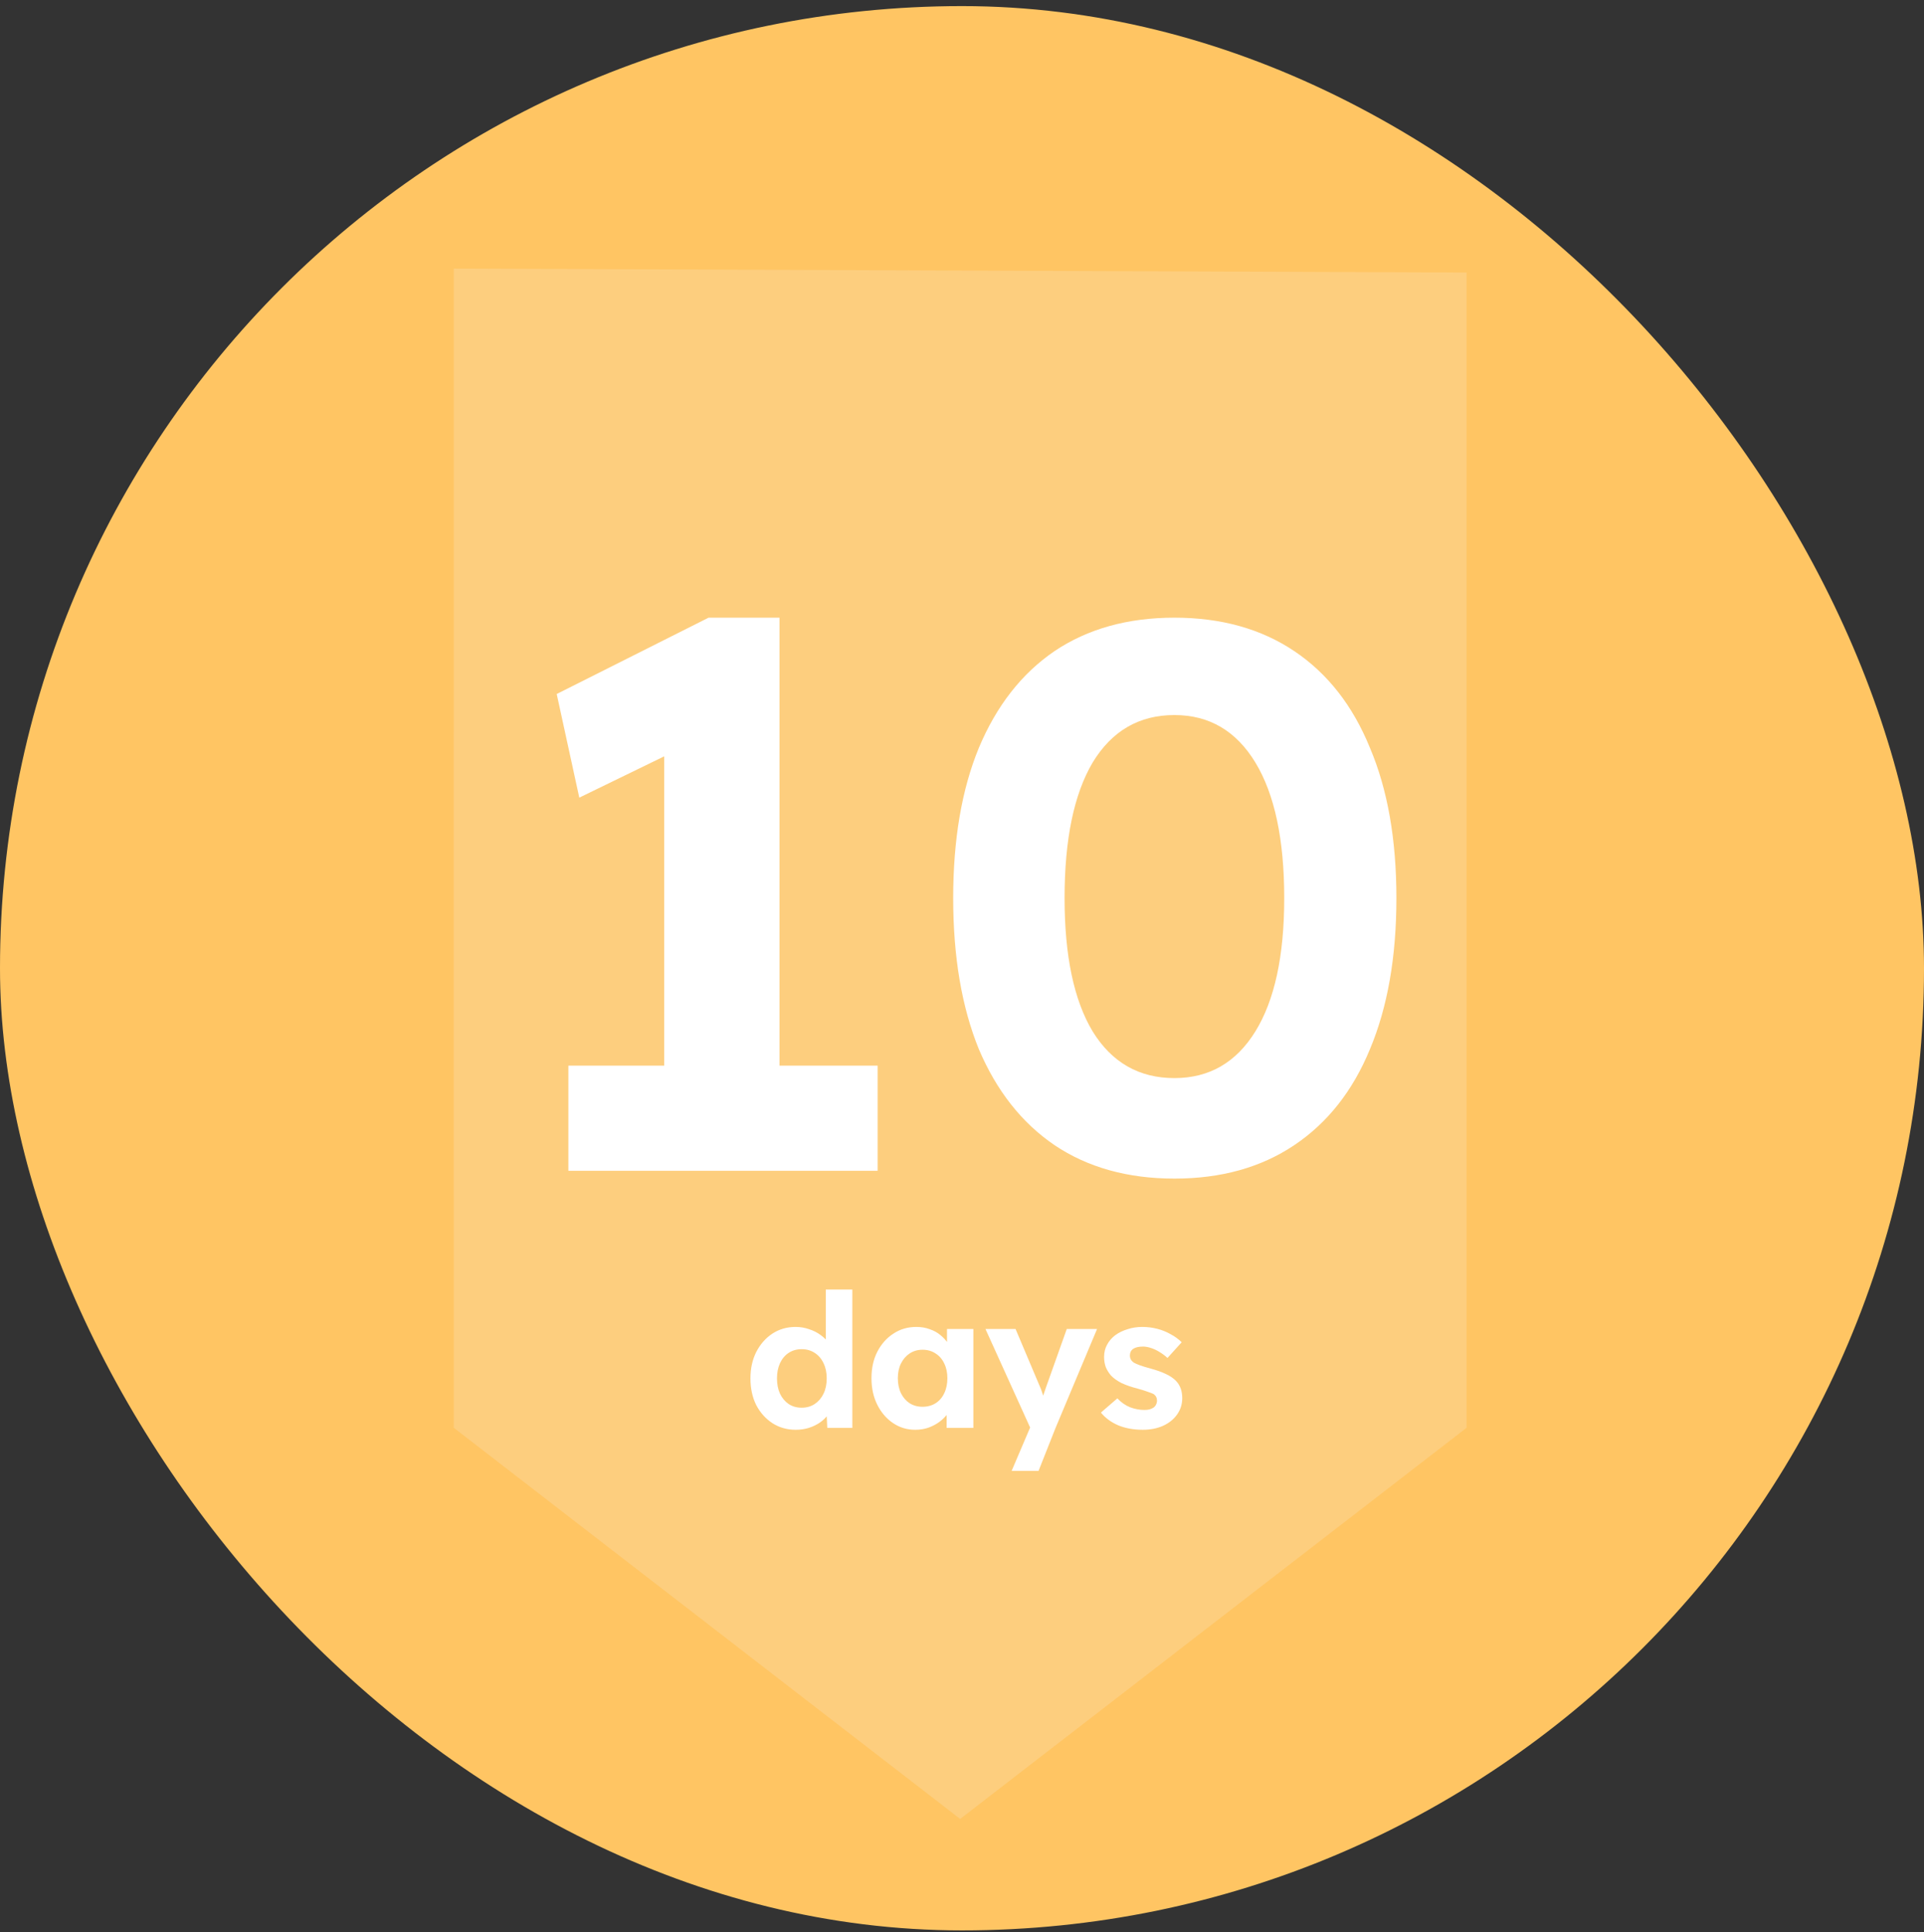 <svg width="247" height="248" viewBox="0 0 247 248" fill="none" xmlns="http://www.w3.org/2000/svg">
<rect x="0" y="0" width="247" height="248" fill="#333333" stroke="none"/>
<rect y="0.783" width="247" height="247" rx="123.5" fill="#FFC563"/>
<path d="M123.265 233.475L58.252 183.268L58.25 34.477L188.277 34.985L188.279 183.268L123.265 233.475Z" fill="#F9F4EF" fill-opacity="0.2"/>
<path d="M85.269 145.383L85.269 88.583L88.969 95.283L74.369 102.383L71.469 89.083L90.969 79.283L100.069 79.283L100.069 145.383L85.269 145.383ZM72.969 150.283L72.969 136.783L112.669 136.783L112.669 150.283L72.969 150.283ZM150.768 151.283C144.768 151.283 139.635 149.85 135.368 146.983C131.168 144.117 127.935 140.017 125.668 134.683C123.468 129.283 122.368 122.817 122.368 115.283C122.368 107.75 123.468 101.317 125.668 95.983C127.935 90.583 131.168 86.45 135.368 83.583C139.635 80.716 144.768 79.283 150.768 79.283C156.768 79.283 161.901 80.716 166.168 83.583C170.435 86.45 173.668 90.583 175.868 95.983C178.135 101.317 179.268 107.75 179.268 115.283C179.268 122.817 178.135 129.283 175.868 134.683C173.668 140.017 170.435 144.117 166.168 146.983C161.901 149.85 156.768 151.283 150.768 151.283ZM150.768 138.383C155.235 138.383 158.701 136.383 161.168 132.383C163.635 128.383 164.868 122.683 164.868 115.283C164.868 107.75 163.635 101.95 161.168 97.883C158.701 93.817 155.235 91.783 150.768 91.783C146.235 91.783 142.735 93.817 140.268 97.883C137.868 101.95 136.668 107.75 136.668 115.283C136.668 122.683 137.868 128.383 140.268 132.383C142.735 136.383 146.235 138.383 150.768 138.383Z" fill="white"/>
<path d="M102.149 183.523C101.045 183.523 100.053 183.243 99.173 182.683C98.293 182.107 97.597 181.331 97.085 180.355C96.589 179.363 96.341 178.219 96.341 176.923C96.341 175.659 96.589 174.531 97.085 173.539C97.597 172.547 98.285 171.763 99.149 171.187C100.029 170.611 101.029 170.323 102.149 170.323C102.741 170.323 103.309 170.419 103.853 170.611C104.413 170.787 104.909 171.035 105.341 171.355C105.789 171.675 106.149 172.035 106.421 172.435C106.693 172.819 106.845 173.227 106.877 173.659L106.013 173.803L106.013 165.523L109.421 165.523L109.421 183.283L106.205 183.283L106.061 180.355L106.733 180.427C106.701 180.827 106.557 181.211 106.301 181.579C106.045 181.947 105.701 182.283 105.269 182.587C104.853 182.875 104.373 183.107 103.829 183.283C103.301 183.443 102.741 183.523 102.149 183.523ZM102.917 180.691C103.557 180.691 104.117 180.531 104.597 180.211C105.077 179.891 105.453 179.451 105.725 178.891C105.997 178.331 106.133 177.675 106.133 176.923C106.133 176.187 105.997 175.539 105.725 174.979C105.453 174.403 105.077 173.963 104.597 173.659C104.117 173.339 103.557 173.179 102.917 173.179C102.277 173.179 101.717 173.339 101.237 173.659C100.773 173.963 100.405 174.403 100.133 174.979C99.877 175.539 99.749 176.187 99.749 176.923C99.749 177.675 99.877 178.331 100.133 178.891C100.405 179.451 100.773 179.891 101.237 180.211C101.717 180.531 102.277 180.691 102.917 180.691ZM117.495 183.523C116.439 183.523 115.487 183.235 114.639 182.659C113.791 182.083 113.119 181.299 112.623 180.307C112.127 179.315 111.879 178.179 111.879 176.899C111.879 175.619 112.127 174.491 112.623 173.515C113.135 172.523 113.823 171.747 114.687 171.187C115.551 170.611 116.535 170.323 117.639 170.323C118.263 170.323 118.831 170.419 119.343 170.611C119.871 170.787 120.327 171.035 120.711 171.355C121.111 171.675 121.447 172.043 121.719 172.459C121.991 172.875 122.183 173.323 122.295 173.803L121.575 173.683L121.575 170.587L124.959 170.587L124.959 183.283L121.527 183.283L121.527 180.235L122.295 180.163C122.167 180.611 121.959 181.035 121.671 181.435C121.383 181.835 121.023 182.195 120.591 182.515C120.175 182.819 119.703 183.067 119.175 183.259C118.647 183.435 118.087 183.523 117.495 183.523ZM118.431 180.571C119.071 180.571 119.631 180.419 120.111 180.115C120.591 179.811 120.959 179.387 121.215 178.843C121.487 178.283 121.623 177.635 121.623 176.899C121.623 176.179 121.487 175.547 121.215 175.003C120.959 174.459 120.591 174.035 120.111 173.731C119.631 173.411 119.071 173.251 118.431 173.251C117.807 173.251 117.255 173.411 116.775 173.731C116.311 174.035 115.943 174.459 115.671 175.003C115.399 175.547 115.263 176.179 115.263 176.899C115.263 177.635 115.399 178.283 115.671 178.843C115.943 179.387 116.311 179.811 116.775 180.115C117.255 180.419 117.807 180.571 118.431 180.571ZM129.871 188.803L132.655 182.275L132.703 184.243L126.511 170.587L130.375 170.587L133.471 177.907C133.599 178.179 133.719 178.499 133.831 178.867C133.959 179.219 134.063 179.563 134.143 179.899L133.567 180.139C133.663 179.867 133.775 179.555 133.903 179.203C134.031 178.851 134.159 178.475 134.287 178.075L136.951 170.587L140.839 170.587L135.511 183.283L133.327 188.803L129.871 188.803ZM146.71 183.523C145.526 183.523 144.47 183.331 143.542 182.947C142.63 182.547 141.894 182.003 141.334 181.315L143.446 179.491C143.942 180.019 144.494 180.403 145.102 180.643C145.71 180.867 146.318 180.979 146.926 180.979C147.166 180.979 147.382 180.955 147.574 180.907C147.782 180.843 147.958 180.763 148.102 180.667C148.246 180.555 148.35 180.427 148.414 180.283C148.494 180.123 148.534 179.955 148.534 179.779C148.534 179.427 148.39 179.147 148.102 178.939C147.942 178.859 147.694 178.763 147.358 178.651C147.022 178.523 146.59 178.387 146.062 178.243C145.246 178.035 144.55 177.795 143.974 177.523C143.414 177.235 142.966 176.915 142.63 176.563C142.342 176.227 142.118 175.867 141.958 175.483C141.814 175.083 141.742 174.643 141.742 174.163C141.742 173.587 141.87 173.067 142.126 172.603C142.382 172.123 142.734 171.715 143.182 171.379C143.646 171.043 144.174 170.787 144.766 170.611C145.358 170.419 145.982 170.323 146.638 170.323C147.294 170.323 147.934 170.403 148.558 170.563C149.182 170.723 149.758 170.955 150.286 171.259C150.83 171.547 151.302 171.891 151.702 172.291L149.878 174.307C149.59 174.035 149.262 173.787 148.894 173.563C148.542 173.339 148.174 173.163 147.79 173.035C147.406 172.907 147.062 172.843 146.758 172.843C146.486 172.843 146.238 172.867 146.014 172.915C145.806 172.963 145.63 173.035 145.486 173.131C145.342 173.227 145.23 173.355 145.15 173.515C145.086 173.659 145.054 173.819 145.054 173.995C145.054 174.171 145.094 174.339 145.174 174.499C145.27 174.659 145.398 174.795 145.558 174.907C145.734 175.003 145.99 175.115 146.326 175.243C146.678 175.371 147.15 175.515 147.742 175.675C148.51 175.883 149.158 176.115 149.686 176.371C150.23 176.627 150.662 176.923 150.982 177.259C151.254 177.547 151.454 177.875 151.582 178.243C151.71 178.611 151.774 179.019 151.774 179.467C151.774 180.251 151.55 180.955 151.102 181.579C150.67 182.187 150.07 182.667 149.302 183.019C148.534 183.355 147.67 183.523 146.71 183.523Z" fill="white"/>
</svg>
